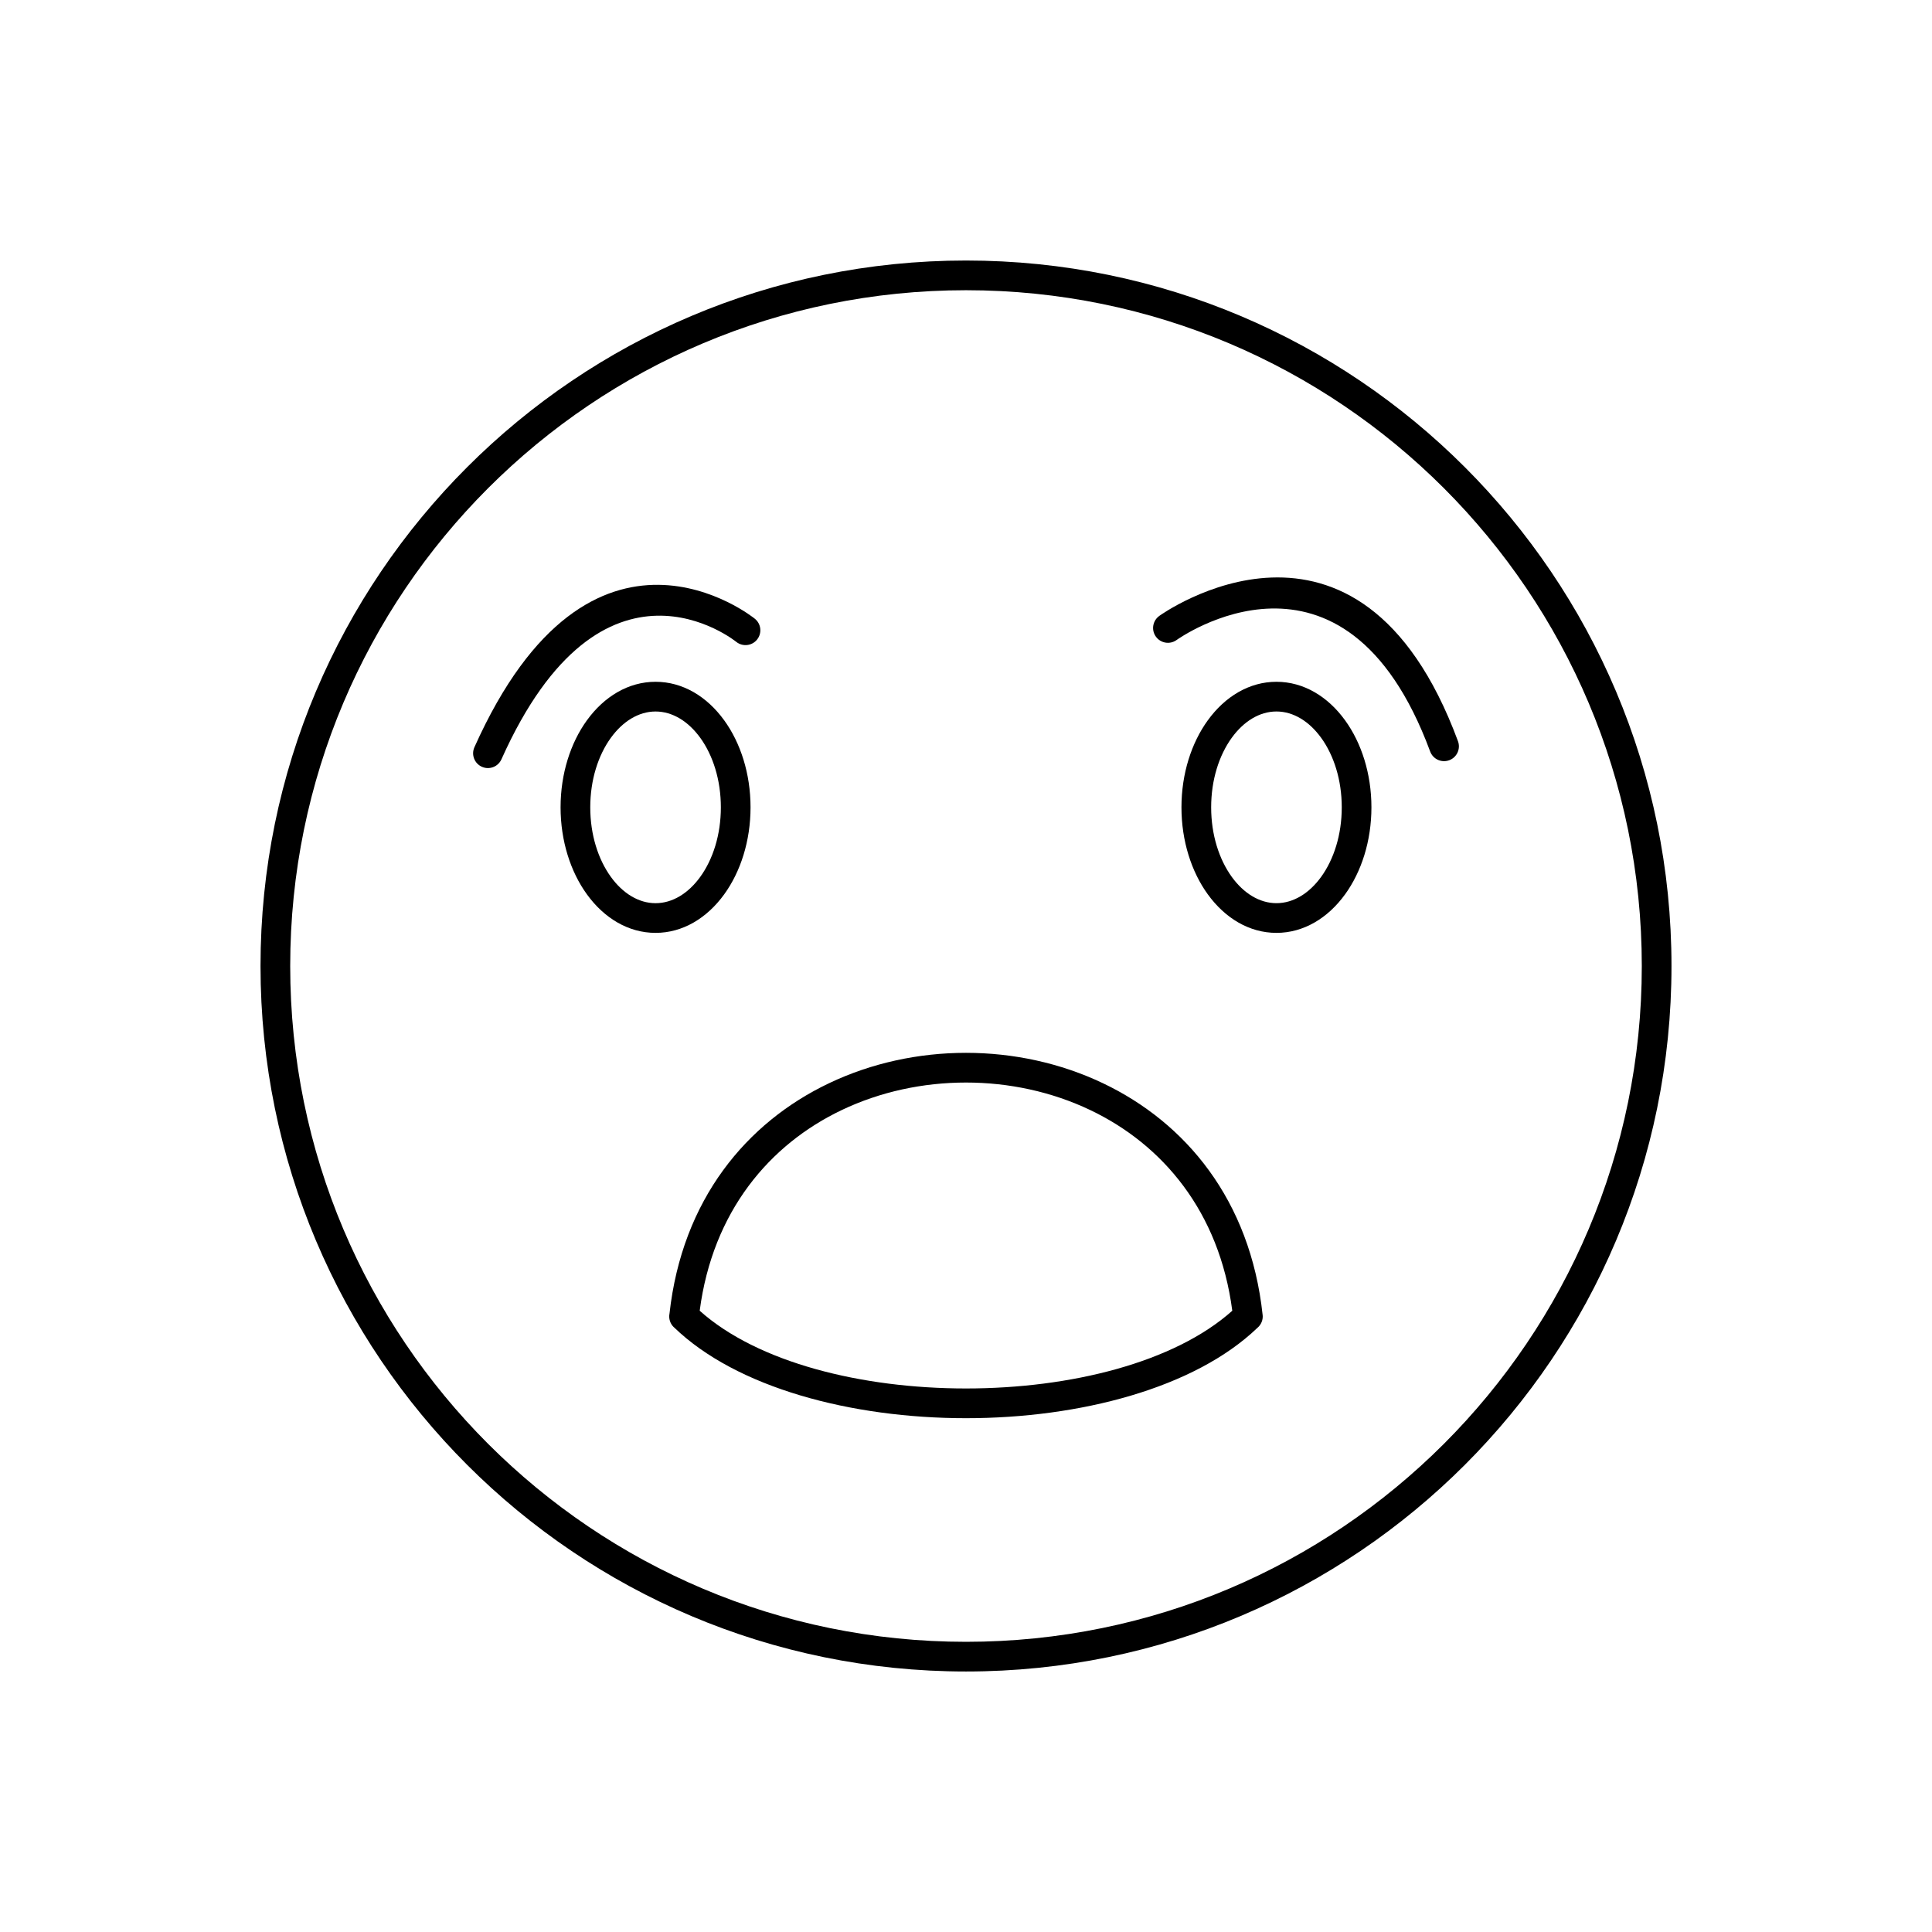 <?xml version="1.0" encoding="UTF-8"?>
<!-- Uploaded to: ICON Repo, www.iconrepo.com, Generator: ICON Repo Mixer Tools -->
<svg fill="#000000" width="800px" height="800px" version="1.1" viewBox="144 144 512 512" xmlns="http://www.w3.org/2000/svg">
 <g>
  <path d="m400 213.04c51.629 0 98.367 20.926 132.2 54.762 33.832 33.832 54.762 80.574 54.762 132.2 0 51.629-20.926 98.367-54.762 132.2-33.832 33.832-80.574 54.762-132.2 54.762-51.629 0-98.367-20.926-132.2-54.762-33.832-33.832-54.762-80.574-54.762-132.2 0-51.629 20.926-98.367 54.762-132.2 33.832-33.832 80.574-54.762 132.2-54.762zm126.64 60.324c-32.41-32.41-77.18-52.453-126.64-52.453-49.453 0-94.227 20.047-126.64 52.453-32.41 32.41-52.453 77.18-52.453 126.64 0 49.453 20.047 94.227 52.453 126.64 32.41 32.41 77.18 52.453 126.64 52.453 49.453 0 94.227-20.047 126.64-52.453 32.41-32.41 52.453-77.18 52.453-126.64 0-49.453-20.047-94.227-52.453-126.64z"/>
  <path d="m317.73 324.68c7.199 0 13.629 3.906 18.199 10.223 4.309 5.949 6.973 14.105 6.973 23.047 0 8.945-2.664 17.098-6.973 23.047-4.57 6.316-11 10.223-18.199 10.223s-13.629-3.906-18.199-10.223c-4.309-5.949-6.973-14.105-6.973-23.047 0-8.945 2.664-17.098 6.973-23.047 4.57-6.316 11-10.223 18.199-10.223zm11.836 14.836c-3.113-4.301-7.305-6.961-11.836-6.961-4.527 0-8.719 2.66-11.836 6.961-3.379 4.664-5.469 11.18-5.469 18.438 0 7.258 2.09 13.77 5.469 18.438 3.113 4.301 7.305 6.961 11.836 6.961 4.527 0 8.719-2.66 11.836-6.961 3.379-4.664 5.469-11.18 5.469-18.438 0-7.258-2.09-13.77-5.465-18.438z"/>
  <path d="m482.27 324.68c7.199 0 13.629 3.906 18.199 10.223 4.309 5.949 6.973 14.105 6.973 23.047 0 8.945-2.664 17.098-6.973 23.047-4.57 6.316-11 10.223-18.199 10.223s-13.629-3.906-18.199-10.223c-4.309-5.949-6.973-14.105-6.973-23.047 0-8.945 2.664-17.098 6.973-23.047 4.57-6.316 11-10.223 18.199-10.223zm11.836 14.832c-3.113-4.301-7.305-6.961-11.836-6.961s-8.719 2.66-11.836 6.961c-3.379 4.664-5.465 11.18-5.465 18.438s2.09 13.77 5.469 18.438c3.113 4.301 7.305 6.961 11.836 6.961 4.527 0 8.719-2.66 11.836-6.961 3.379-4.664 5.469-11.18 5.469-18.438s-2.09-13.77-5.469-18.438z"/>
  <path d="m339.14 314.12c1.707 1.34 4.18 1.047 5.519-0.66 1.34-1.707 1.047-4.18-0.66-5.519-0.125-0.098-43.289-35.145-74.277 34.086-0.883 1.977 0.004 4.297 1.984 5.18 1.977 0.883 4.297-0.004 5.18-1.984 26.82-59.918 62.152-31.184 62.254-31.105z"/>
  <path d="m451.25 307.21c-1.773 1.25-2.203 3.699-0.953 5.473 1.25 1.773 3.699 2.203 5.473 0.953 0.129-0.09 44.43-32.066 67.234 29.504 0.746 2.039 3.004 3.082 5.043 2.336 2.039-0.746 3.082-3.004 2.336-5.043-26.395-71.266-78.984-33.332-79.137-33.227z"/>
  <path d="m321.42 492.16c3.352-30.328 20.461-50.699 42.273-61.09 11.273-5.371 23.797-8.059 36.305-8.059s25.031 2.688 36.305 8.059c21.883 10.426 39.031 30.891 42.305 61.383h0.008c0.148 1.371-0.43 2.656-1.422 3.469-16.633 15.941-46.984 23.914-77.199 23.914-30.359 0-60.863-8.047-77.441-24.145l-0.008 0.008c-0.98-0.949-1.359-2.289-1.129-3.535zm45.656-53.988c-19.121 9.109-34.207 26.84-37.648 53.188 15.355 13.73 42.895 20.598 70.57 20.598s55.215-6.867 70.57-20.598c-3.441-26.352-18.527-44.078-37.648-53.188-10.199-4.859-21.555-7.289-32.922-7.289s-22.723 2.43-32.922 7.289z"/>
 </g>
</svg>